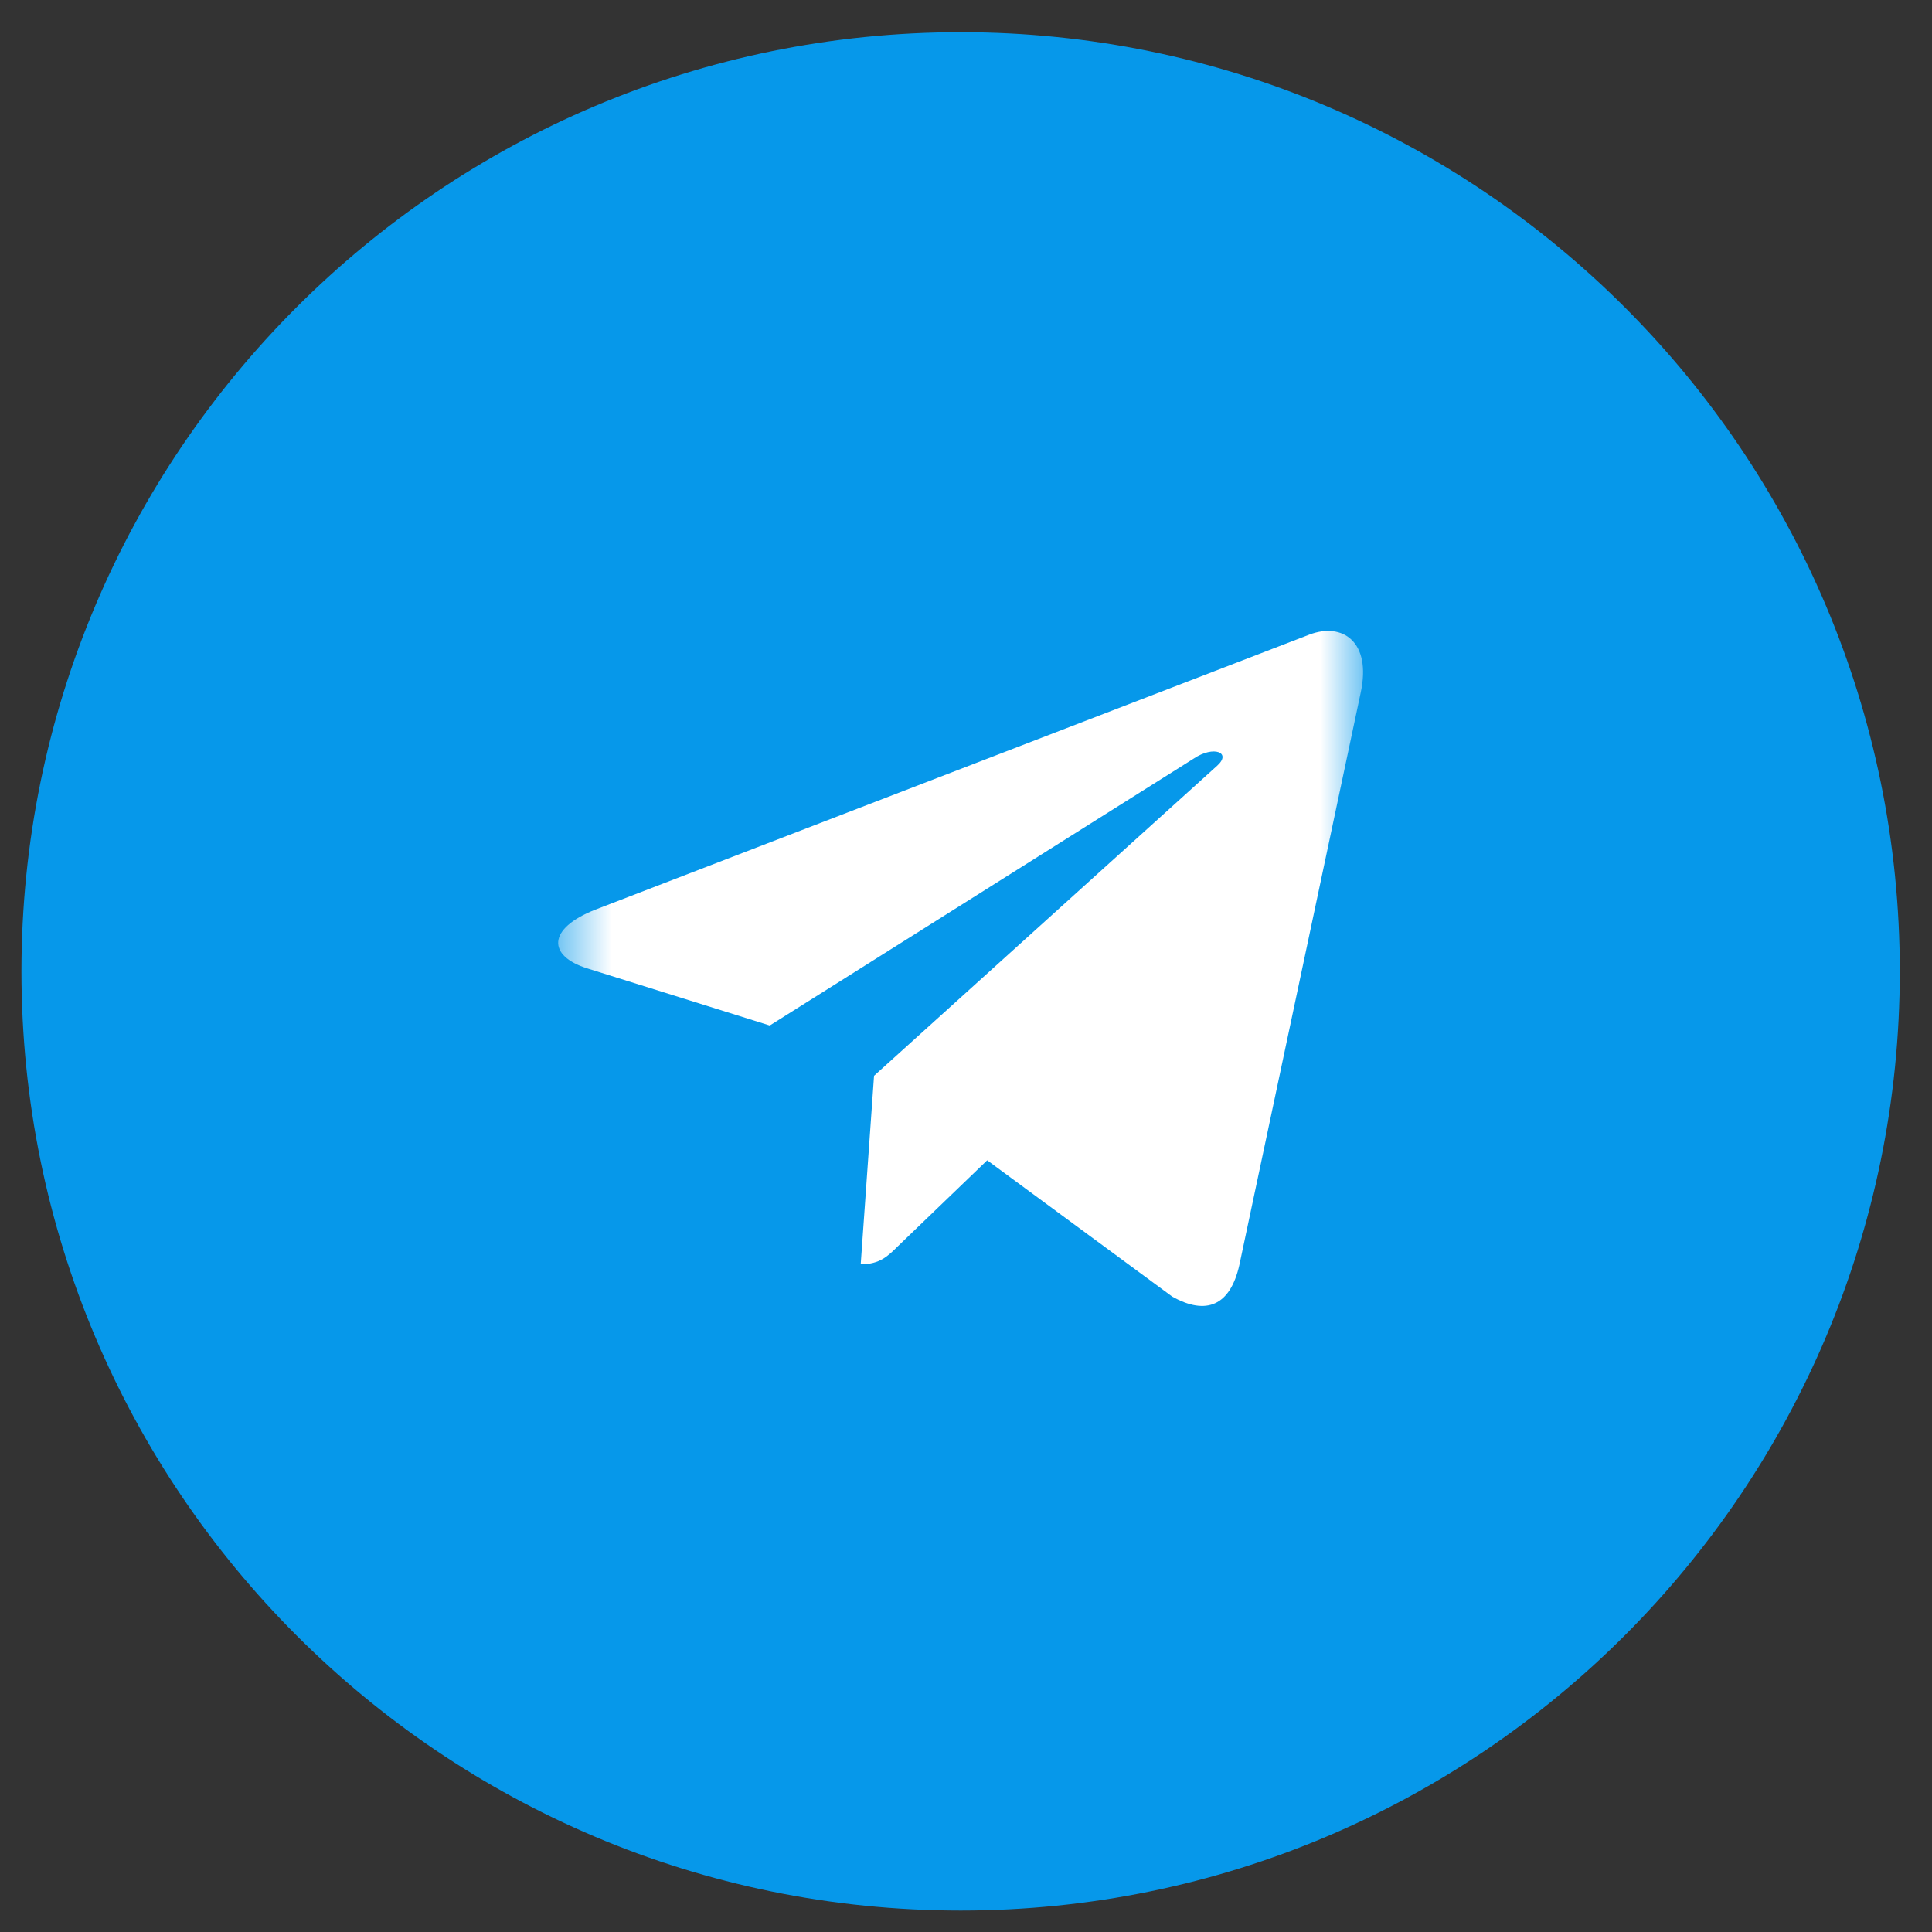 <?xml version="1.0" encoding="UTF-8"?> <svg xmlns="http://www.w3.org/2000/svg" width="30" height="30" viewBox="0 0 30 30" fill="none"><rect x="0" y="0" width="30" height="30" fill="#333333" stroke="none"/> <g clip-path="url(#clip0_623_1901)"> <path d="M14.917 29.667C22.971 29.667 29.5 23.137 29.5 15.083C29.5 7.029 22.971 0.5 14.917 0.5C6.863 0.5 0.333 7.029 0.333 15.083C0.333 23.137 6.863 29.667 14.917 29.667Z" fill="#0698EA"></path> <mask id="mask0_623_1901" style="mask-type:luminance" maskUnits="userSpaceOnUse" x="8" y="8" width="14" height="15"> <path d="M21.166 8H8.666V22.286H21.166V8Z" fill="white"></path> </mask> <g mask="url(#mask0_623_1901)"> <path d="M21.13 10.751L19.244 19.646C19.102 20.274 18.731 20.43 18.203 20.134L15.329 18.017L13.943 19.351C13.789 19.504 13.661 19.632 13.365 19.632L13.572 16.705L18.898 11.892C19.13 11.686 18.848 11.571 18.538 11.778L11.953 15.924L9.119 15.037C8.502 14.844 8.491 14.42 9.247 14.124L20.335 9.853C20.849 9.66 21.298 9.967 21.13 10.751Z" fill="white"></path> </g> </g> <defs> <clipPath id="clip0_623_1901"> <rect width="30" height="30" fill="white"></rect> </clipPath> </defs> </svg> 